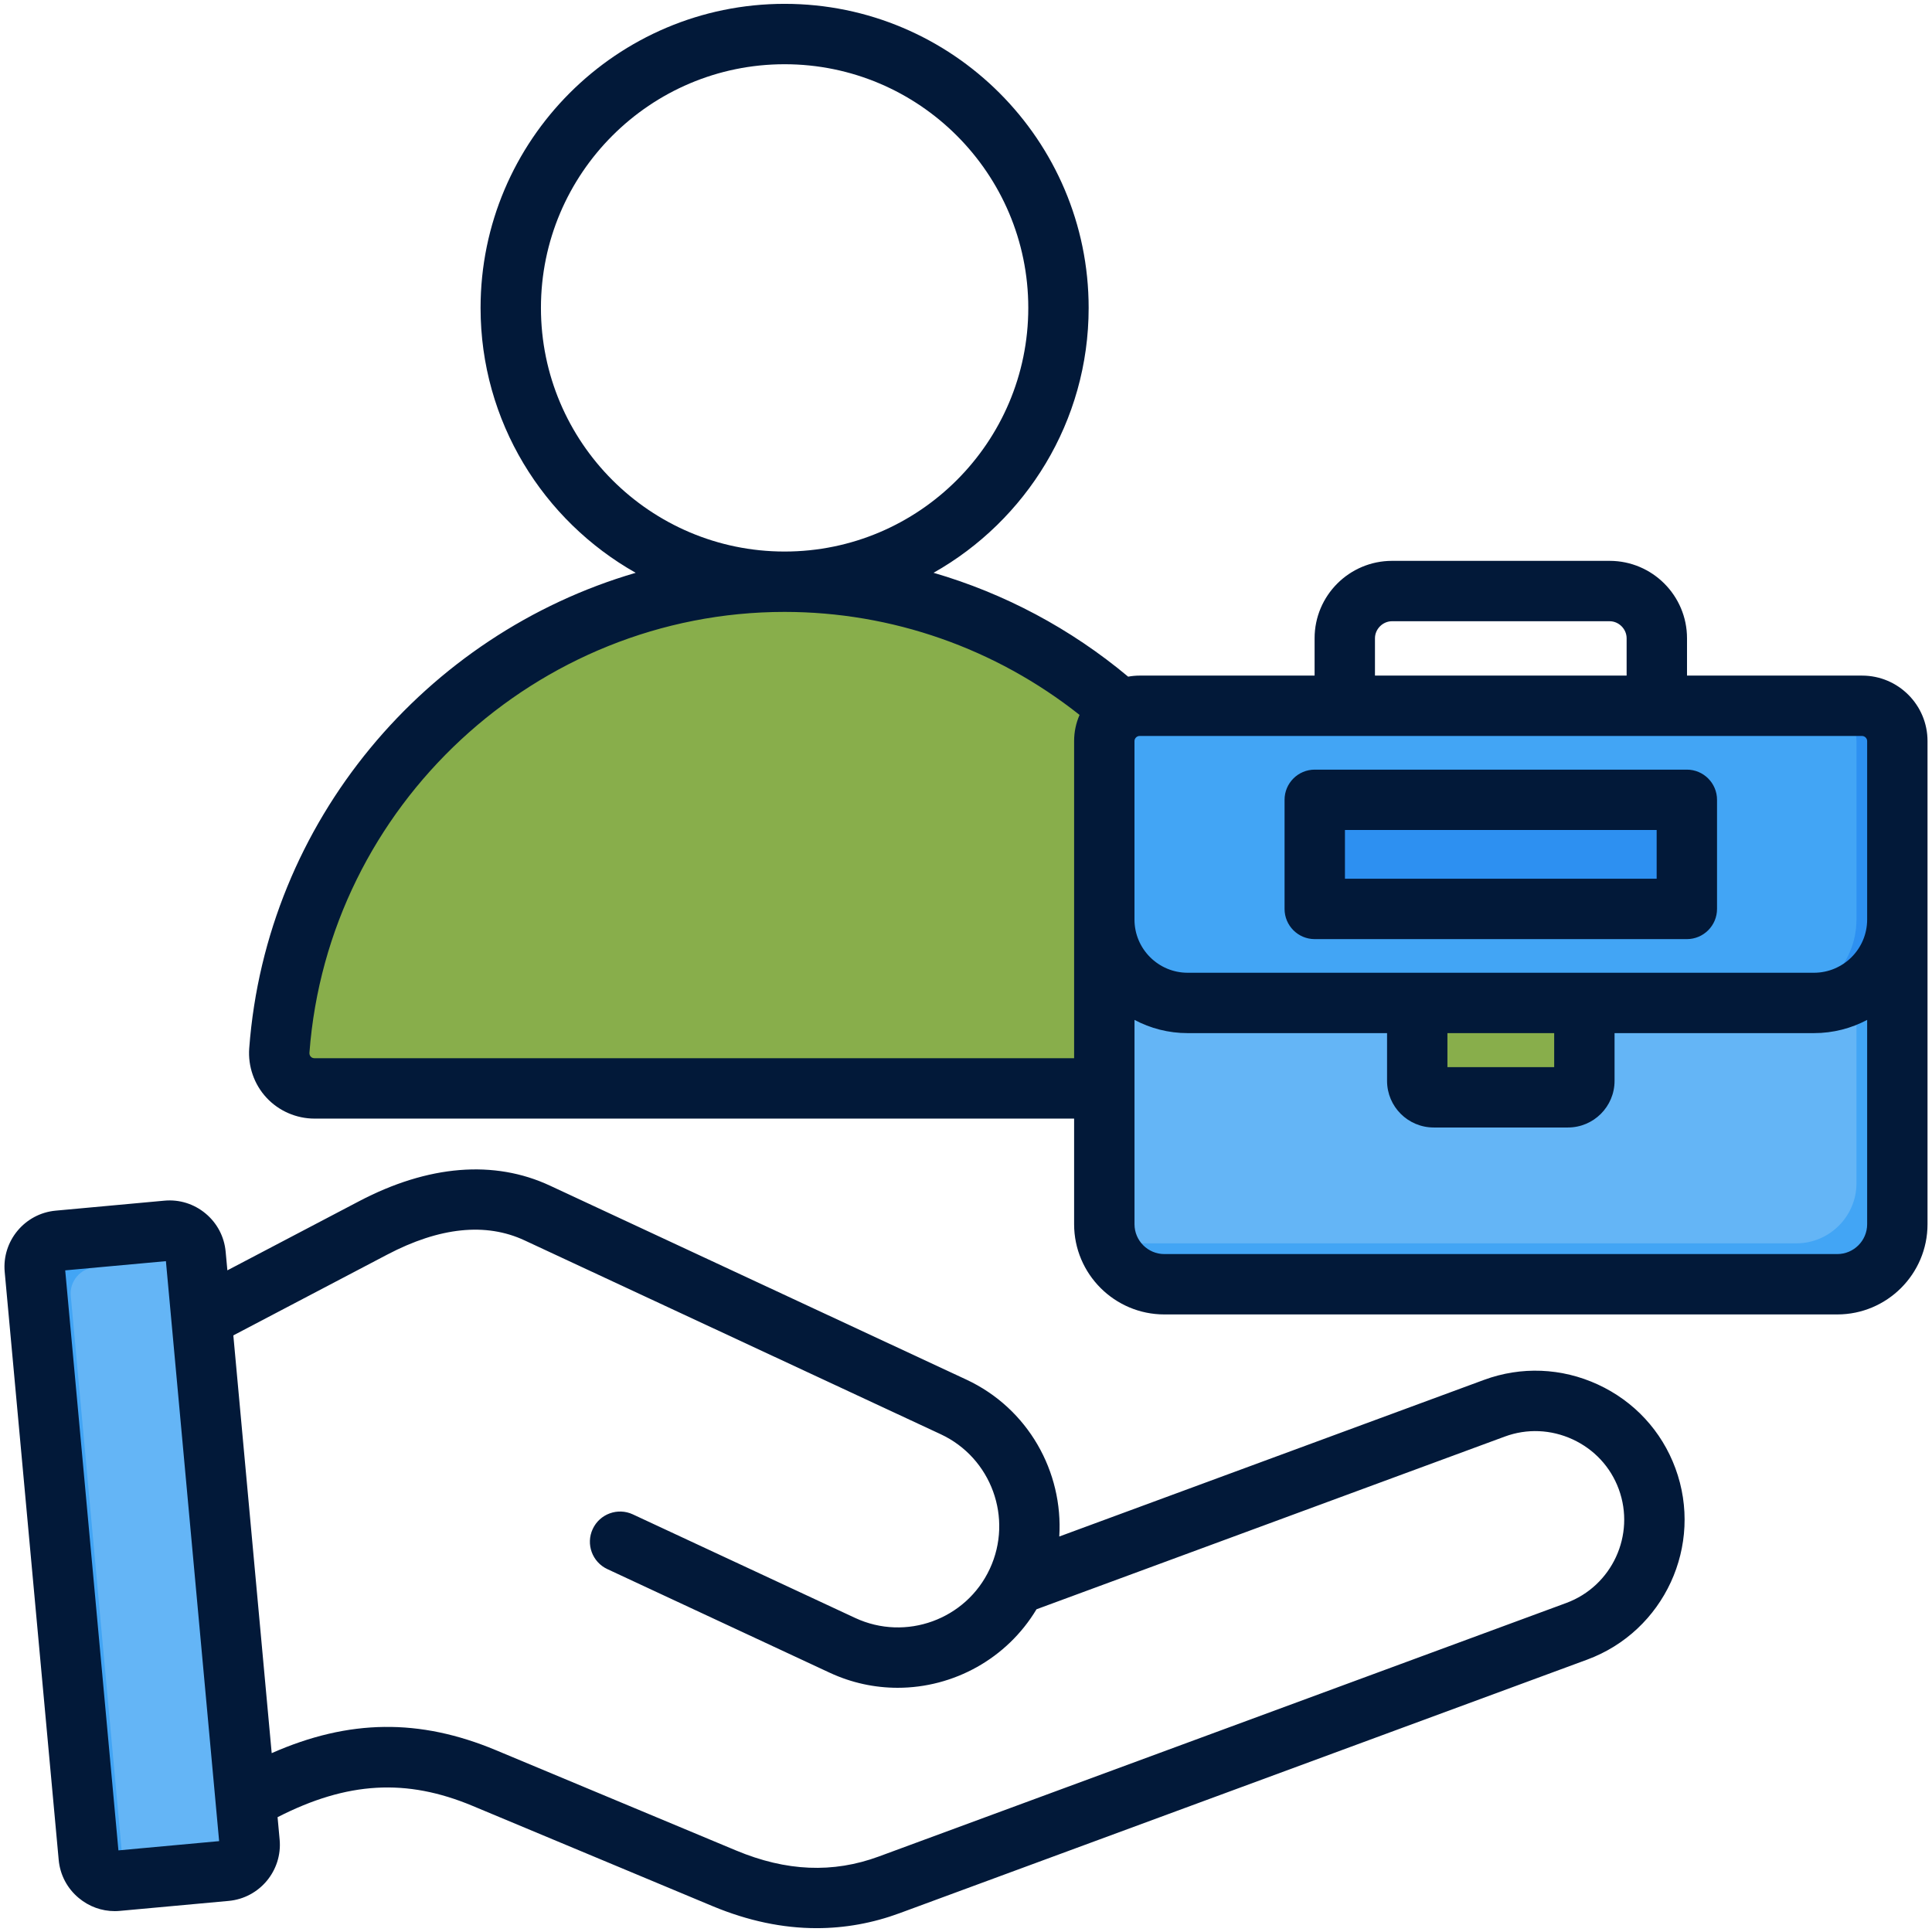 <svg width="97" height="97" viewBox="0 0 97 97" fill="none" xmlns="http://www.w3.org/2000/svg">
<path fill-rule="evenodd" clip-rule="evenodd" d="M9.82 62.816L12.529 92.336C12.595 93.057 12.06 93.7 11.34 93.766L5.884 94.266C5.164 94.333 4.521 93.798 4.455 93.078L1.746 63.557C1.68 62.837 2.215 62.193 2.935 62.127L8.391 61.627C9.11 61.561 9.754 62.096 9.82 62.816Z" fill="#64B5F6"/>
<path fill-rule="evenodd" clip-rule="evenodd" d="M9.82 62.816L9.851 63.16L4.742 63.629C4.022 63.695 3.487 64.337 3.553 65.058L6.231 94.235L5.884 94.267C5.165 94.333 4.521 93.798 4.455 93.078L1.746 63.557C1.68 62.837 2.215 62.194 2.935 62.127L8.391 61.627C9.11 61.561 9.754 62.096 9.82 62.816Z" fill="#42A5F5"/>
<path fill-rule="evenodd" clip-rule="evenodd" d="M14.025 52.737C15.009 39.627 26.043 29.205 39.393 29.205C52.743 29.205 63.777 39.627 64.761 52.737C64.838 53.773 64.03 54.644 62.991 54.644H15.795C14.756 54.644 13.947 53.773 14.025 52.737Z" fill="#88AE4B"/>
<path fill-rule="evenodd" clip-rule="evenodd" d="M37.536 29.273C38.149 29.228 38.769 29.205 39.393 29.205C52.743 29.205 63.777 39.627 64.761 52.737C64.839 53.773 64.03 54.644 62.991 54.644H59.276C60.315 54.644 61.123 53.773 61.046 52.737C60.108 40.24 50.039 30.186 37.536 29.273Z" fill="#88AE4B"/>
<path fill-rule="evenodd" clip-rule="evenodd" d="M95.258 39.414L95.259 61.461C95.259 63.118 93.902 64.475 92.244 64.475H58.458C56.8 64.475 55.443 63.118 55.443 61.461L55.444 39.984L95.258 39.414Z" fill="#64B5F6"/>
<path fill-rule="evenodd" clip-rule="evenodd" d="M95.259 39.414L95.259 61.461C95.259 63.118 93.902 64.475 92.244 64.475H58.458C57.093 64.475 55.932 63.555 55.565 62.303C55.832 62.382 56.115 62.424 56.407 62.424H90.193C91.851 62.424 93.208 61.067 93.208 59.409L93.208 39.443L95.259 39.414Z" fill="#42A5F5"/>
<path fill-rule="evenodd" clip-rule="evenodd" d="M79.546 47.977V54.265C79.546 54.718 79.174 55.09 78.721 55.09H71.981C71.528 55.09 71.155 54.719 71.155 54.265V48.672L79.546 47.977Z" fill="#88AE4B"/>
<path fill-rule="evenodd" clip-rule="evenodd" d="M79.546 47.977V54.265C79.546 54.718 79.174 55.09 78.721 55.09H71.981C71.528 55.09 71.155 54.719 71.155 54.265V54.065H77.696C78.149 54.065 78.521 53.693 78.521 53.24V48.062L79.546 47.977Z" fill="#88AE4B"/>
<path fill-rule="evenodd" clip-rule="evenodd" d="M57.213 35.432H93.489C94.463 35.432 95.259 36.228 95.259 37.201V46.166C95.259 48.469 93.375 50.352 91.073 50.352H59.63C57.327 50.352 55.443 48.469 55.443 46.166V37.201C55.443 36.228 56.24 35.432 57.213 35.432Z" fill="#42A5F5"/>
<path fill-rule="evenodd" clip-rule="evenodd" d="M91.438 35.432H93.489C94.462 35.432 95.259 36.228 95.259 37.201V46.166C95.259 48.468 93.375 50.352 91.073 50.352H89.022C91.324 50.352 93.208 48.468 93.208 46.166V37.201C93.208 36.228 92.412 35.432 91.438 35.432Z" fill="#2D90F1"/>
<path fill-rule="evenodd" clip-rule="evenodd" d="M66.42 40.154H84.282C84.507 40.154 84.692 40.339 84.692 40.565V45.221C84.692 45.447 84.507 45.631 84.282 45.631H66.42C66.195 45.631 66.01 45.447 66.01 45.221V40.565C66.01 40.339 66.195 40.154 66.42 40.154Z" fill="#2D90F1"/>
<path fill-rule="evenodd" clip-rule="evenodd" d="M66.42 40.154H84.282C84.507 40.154 84.692 40.339 84.692 40.565V41.18H67.445C67.22 41.18 67.035 41.364 67.035 41.59V45.631H66.42C66.194 45.631 66.01 45.447 66.01 45.221V40.564C66.01 40.339 66.195 40.154 66.42 40.154Z" fill="#1D83D4"/>
<path fill-rule="evenodd" clip-rule="evenodd" d="M67.526 41.672H83.176V44.118H67.526V41.672ZM66.009 47.15H84.692C85.529 47.15 86.207 46.471 86.207 45.634V40.157C86.207 39.32 85.529 38.641 84.692 38.641H66.009C65.172 38.641 64.494 39.32 64.494 40.157V45.634C64.494 46.471 65.172 47.15 66.009 47.15ZM92.244 62.963H58.458C57.633 62.963 56.96 62.29 56.96 61.465V51.206C57.758 51.63 58.665 51.87 59.629 51.87H69.64V54.267C69.64 55.559 70.69 56.608 71.982 56.608H78.722C80.012 56.608 81.062 55.559 81.062 54.267V51.87H91.073C92.037 51.87 92.946 51.63 93.744 51.206V61.465C93.744 62.29 93.071 62.963 92.244 62.963ZM15.794 53.13C15.716 53.13 15.652 53.104 15.602 53.051C15.553 52.996 15.531 52.93 15.536 52.852C16.467 40.445 26.944 30.725 39.388 30.722H39.393H39.398C44.78 30.724 49.983 32.552 54.202 35.894C54.026 36.295 53.928 36.739 53.928 37.205V53.13H15.794V53.13ZM27.159 15.458C27.159 8.711 32.647 3.225 39.393 3.225C46.139 3.225 51.627 8.711 51.627 15.458C51.627 22.202 46.142 27.689 39.398 27.691C39.396 27.691 39.394 27.691 39.393 27.691C39.392 27.691 39.39 27.691 39.388 27.691C32.645 27.689 27.159 22.202 27.159 15.458ZM69.033 32.046C69.033 31.582 69.425 31.19 69.89 31.19H80.814C81.278 31.19 81.668 31.582 81.668 32.046V33.92H69.033V32.046ZM72.671 51.871V53.578H78.031V51.871H72.671ZM93.744 37.205C93.744 37.069 93.624 36.951 93.49 36.951H57.213C57.078 36.951 56.959 37.069 56.959 37.205V46.17C56.959 47.642 58.157 48.839 59.629 48.839H91.072C92.545 48.839 93.742 47.644 93.744 46.172V37.205H93.744ZM96.775 37.205C96.775 35.392 95.302 33.92 93.49 33.92H84.7V32.046C84.7 29.901 82.956 28.159 80.814 28.159H69.89C67.746 28.159 66.002 29.901 66.002 32.046V33.92H57.213C57.019 33.92 56.827 33.939 56.641 33.973C53.752 31.558 50.424 29.792 46.871 28.758C51.514 26.137 54.658 21.159 54.658 15.458C54.658 7.041 47.81 0.193 39.393 0.193C30.976 0.193 24.128 7.041 24.128 15.458C24.128 21.16 27.272 26.139 31.917 28.759C21.382 31.834 13.369 41.222 12.513 52.627C12.445 53.538 12.76 54.445 13.38 55.112C13.999 55.779 14.879 56.162 15.794 56.162H53.928V61.465C53.928 63.964 55.962 65.994 58.458 65.994H92.244C94.742 65.994 96.775 63.964 96.775 61.465L96.775 37.205ZM78.635 80.482C80.939 79.631 82.121 77.066 81.272 74.762C80.863 73.652 80.041 72.766 78.955 72.265C77.871 71.767 76.663 71.716 75.554 72.125L52.04 80.797C50.545 83.29 47.861 84.739 45.07 84.739C43.924 84.739 42.76 84.496 41.654 83.981L30.493 78.78C29.734 78.426 29.405 77.525 29.759 76.767C30.112 76.007 31.015 75.679 31.773 76.032L42.935 81.232C45.477 82.416 48.51 81.313 49.694 78.769C50.878 76.227 49.774 73.195 47.232 72.009L26.336 62.275C24.393 61.37 22.071 61.61 19.438 62.992L11.715 67.046L13.641 88.02C17.529 86.306 21.07 86.274 24.897 87.871L36.958 92.908C39.476 93.96 41.818 94.058 44.119 93.211L78.635 80.482ZM5.946 92.902L3.274 63.781L8.33 63.319L11.002 92.438L5.946 92.902ZM80.225 69.512C78.405 68.673 76.373 68.592 74.505 69.281L53.183 77.144C53.387 73.904 51.627 70.714 48.512 69.263L27.616 59.529C24.81 58.219 21.495 58.49 18.03 60.309L11.416 63.78L11.329 62.842C11.26 62.09 10.902 61.41 10.32 60.925C9.739 60.442 9.005 60.212 8.252 60.282L2.797 60.783C1.243 60.925 0.094 62.306 0.236 63.859L2.947 93.38C3.016 94.132 3.374 94.812 3.957 95.295C4.47 95.723 5.103 95.952 5.761 95.952C5.848 95.952 5.936 95.947 6.024 95.939L11.48 95.439C13.034 95.297 14.182 93.916 14.04 92.363L13.936 91.235C17.44 89.443 20.407 89.28 23.729 90.669L35.79 95.707C37.55 96.439 39.291 96.807 41.001 96.807C42.415 96.807 43.807 96.557 45.168 96.055L79.684 83.326C83.555 81.897 85.545 77.585 84.116 73.715C83.426 71.845 82.045 70.352 80.225 69.512Z" fill="#021939"/>
</svg>

